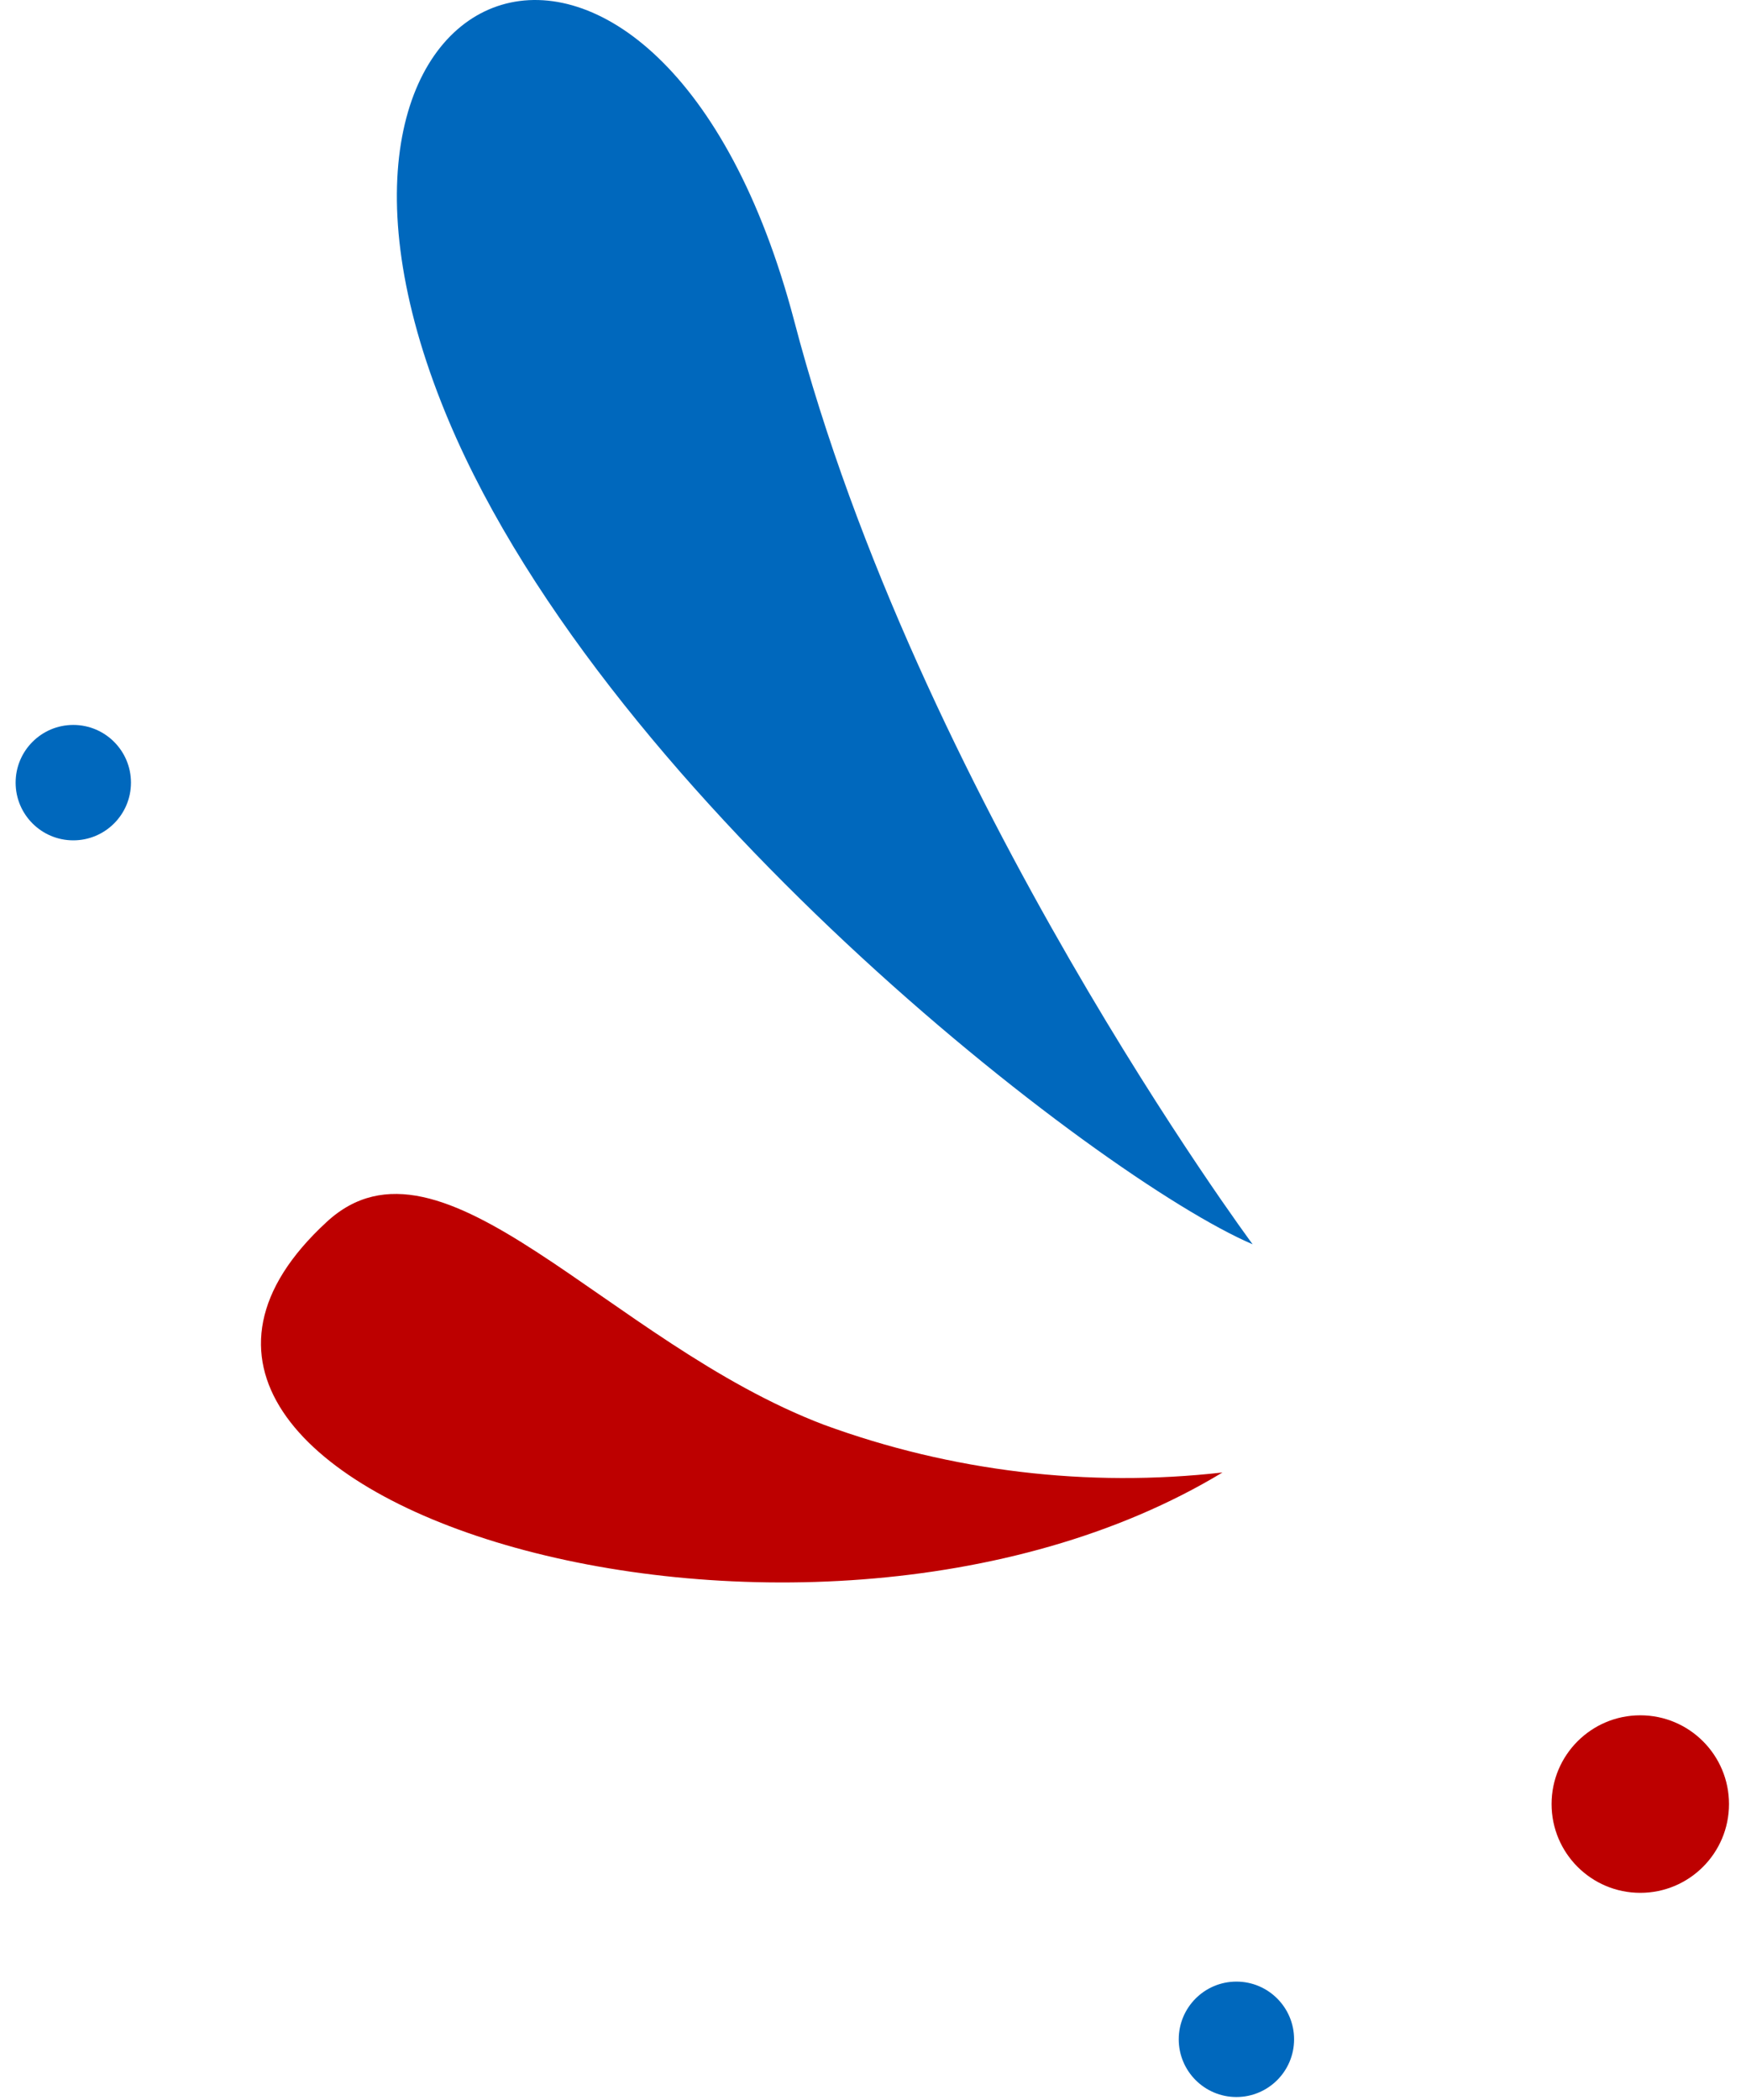 <?xml version="1.0" encoding="UTF-8"?> <svg xmlns="http://www.w3.org/2000/svg" width="99" height="119" viewBox="0 0 99 119" fill="none"> <path d="M71.026 70.509C71.026 70.509 52.026 44.929 45.026 18.159C37.476 -10.441 15.026 -2.491 25.026 22.819C33.606 44.609 62.316 66.789 71.026 70.509Z" fill="#0068BD"></path> <path d="M69.316 83.439C61.678 84.305 53.944 83.38 46.726 80.739C34.436 76.079 25.076 63.179 18.516 69.249C1.826 84.629 45.336 97.929 69.316 83.439Z" fill="#BD0000"></path> <path d="M93.006 107.259C95.784 107.259 98.036 105.007 98.036 102.229C98.036 99.451 95.784 97.199 93.006 97.199C90.228 97.199 87.976 99.451 87.976 102.229C87.976 105.007 90.228 107.259 93.006 107.259Z" fill="#BD0000"></path> <path d="M70.106 118.829C71.912 118.829 73.376 117.365 73.376 115.559C73.376 113.753 71.912 112.289 70.106 112.289C68.3 112.289 66.836 113.753 66.836 115.559C66.836 117.365 68.3 118.829 70.106 118.829Z" fill="#0068BD"></path> <path d="M4.156 47.619C5.962 47.619 7.426 46.155 7.426 44.349C7.426 42.543 5.962 41.079 4.156 41.079C2.35 41.079 0.886 42.543 0.886 44.349C0.886 46.155 2.35 47.619 4.156 47.619Z" fill="#0068BD"></path> </svg> 